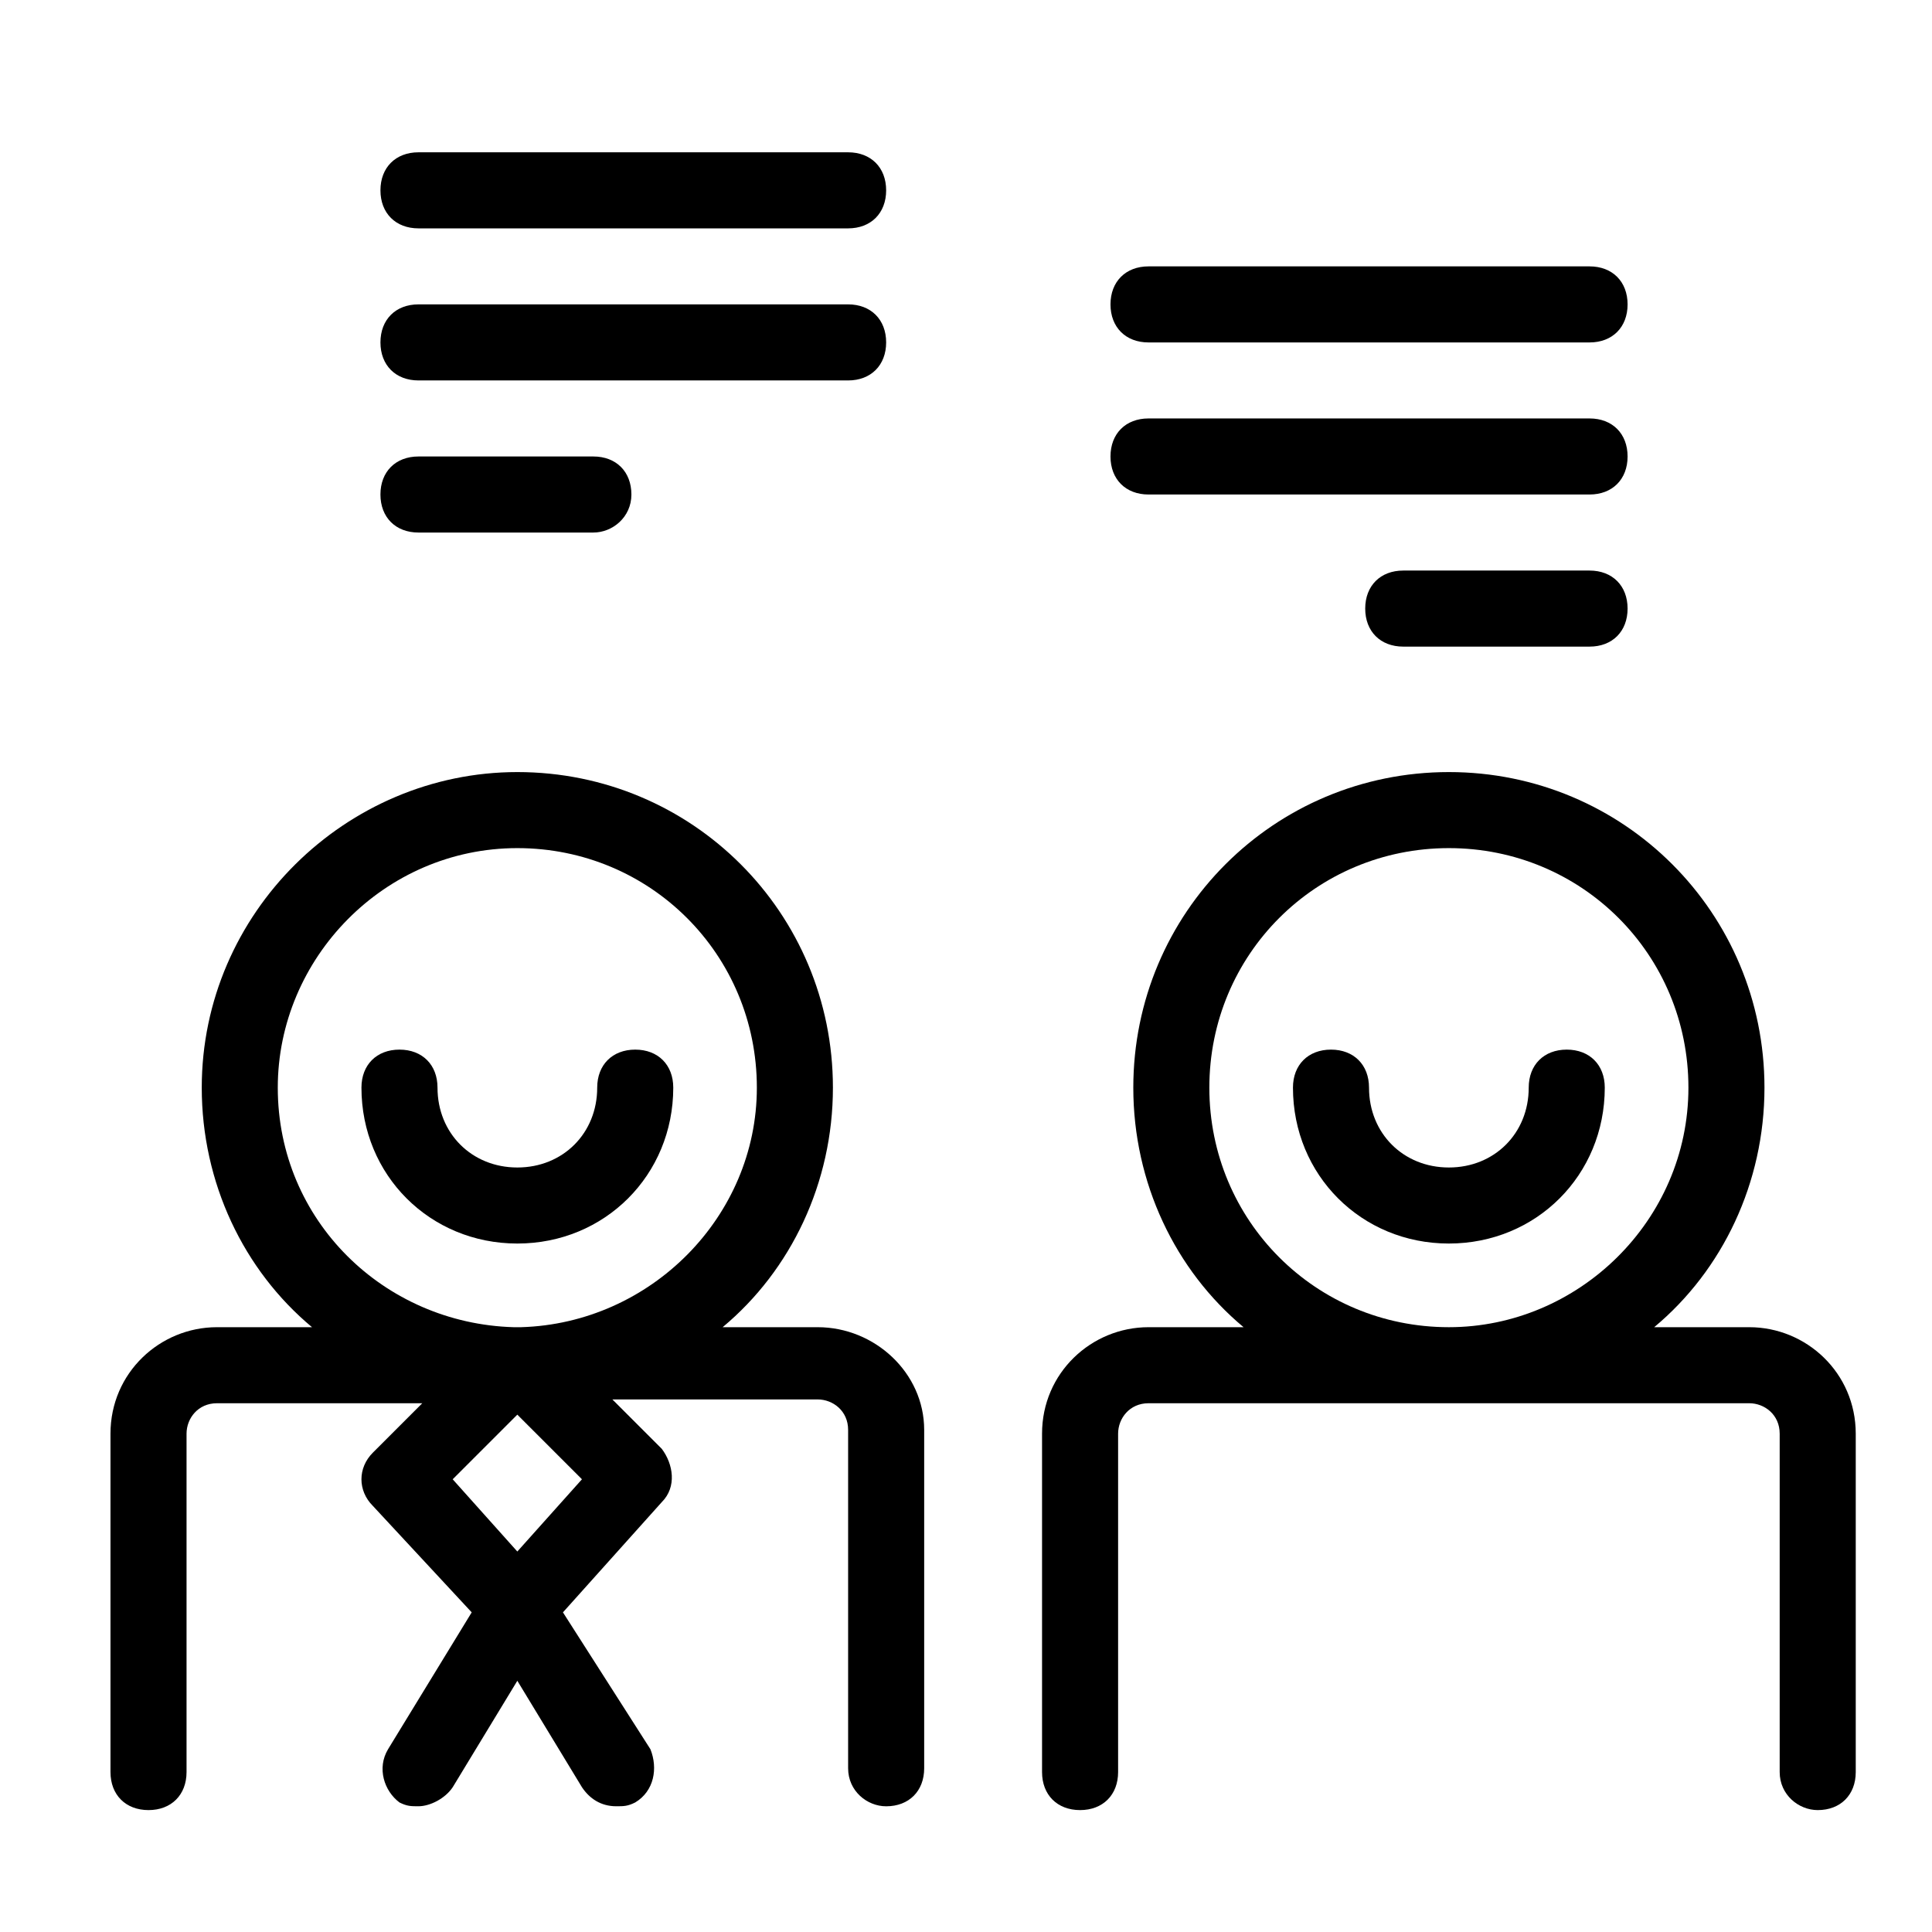 <?xml version="1.0" encoding="UTF-8"?>
<!-- Uploaded to: SVG Repo, www.svgrepo.com, Generator: SVG Repo Mixer Tools -->
<svg fill="#000000" width="800px" height="800px" version="1.1" viewBox="144 144 512 512" xmlns="http://www.w3.org/2000/svg">
 <g>
  <path d="m360.7 495.72h-25.191c18.137-15.113 29.223-38.289 29.223-63.48 0-46.352-37.281-83.633-83.633-83.633-45.344 0-83.633 37.281-83.633 83.633 0 25.191 11.082 48.367 29.223 63.48h-25.195c-15.113 0-28.215 12.09-28.215 28.215v89.68c0 6.047 4.031 10.078 10.078 10.078s10.078-4.031 10.078-10.078v-89.68c0-4.031 3.023-8.062 8.062-8.062h54.41l-13.098 13.098c-4.031 4.031-4.031 10.078 0 14.105l26.195 28.215-22.168 36.273c-3.023 5.039-1.008 11.082 3.023 14.105 2.016 1.008 3.023 1.008 5.039 1.008 3.023 0 7.055-2.016 9.07-5.039l17.129-28.215 17.129 28.215c2.016 3.023 5.039 5.039 9.07 5.039 2.016 0 3.023 0 5.039-1.008 5.039-3.023 6.047-9.07 4.031-14.105l-23.18-36.273 26.199-29.223c4.031-4.031 3.023-10.078 0-14.105l-13.098-13.098h54.41c4.031 0 8.062 3.023 8.062 8.062v89.68c0 6.047 5.039 10.078 10.078 10.078 6.047 0 10.078-4.031 10.078-10.078v-89.68c-0.008-15.117-13.105-27.207-28.219-27.207zm-79.605 59.449-17.129-19.145 17.129-17.129 17.129 17.129zm1.008-59.449h-2.016c-34.258-1.008-62.473-28.215-62.473-63.48 0-34.258 28.215-63.48 63.48-63.48s63.48 28.215 63.48 63.48c0 34.258-28.211 62.473-62.473 63.48z"/>
  <path d="m281.1 473.55c-23.176 0-41.312-18.137-41.312-41.312 0-6.047 4.031-10.078 10.078-10.078s10.078 4.031 10.078 10.078c0 12.09 9.07 21.16 21.16 21.16 12.09 0 21.16-9.07 21.16-21.16 0-6.047 4.031-10.078 10.078-10.078s10.078 4.031 10.078 10.078c-0.008 23.176-18.145 41.312-41.32 41.312z"/>
  <path d="m527.96 473.55c-23.176 0-41.312-18.137-41.312-41.312 0-6.047 4.031-10.078 10.078-10.078s10.078 4.031 10.078 10.078c0 12.09 9.07 21.16 21.16 21.16s21.16-9.07 21.16-21.16c0-6.047 4.031-10.078 10.078-10.078s10.078 4.031 10.078 10.078c-0.008 23.176-18.145 41.312-41.32 41.312z"/>
  <path d="m607.57 495.72h-25.191c18.137-15.113 29.223-38.289 29.223-63.48 0-46.352-37.281-83.633-83.633-83.633-46.352 0-83.633 37.281-83.633 83.633 0 25.191 11.082 48.367 29.223 63.48h-25.191c-15.113 0-28.215 12.09-28.215 28.215v89.68c0 6.047 4.031 10.078 10.078 10.078 6.047 0 10.078-4.031 10.078-10.078v-89.68c0-4.031 3.023-8.062 8.062-8.062h159.2c4.031 0 8.062 3.023 8.062 8.062v89.68c0 6.047 5.039 10.078 10.078 10.078 6.047 0 10.078-4.031 10.078-10.078v-89.68c-0.008-16.125-13.105-28.215-28.223-28.215zm-79.602 0c-35.266 0-63.48-28.215-63.48-63.48 0-35.266 28.215-63.48 63.48-63.48s63.48 28.215 63.48 63.48c0 35.266-29.219 63.48-63.48 63.48z"/>
  <path d="m368.76 204.52h-113.86c-6.047 0-10.078-4.031-10.078-10.078s4.031-10.078 10.078-10.078h113.86c6.047 0 10.078 4.031 10.078 10.078s-4.031 10.078-10.078 10.078z"/>
  <path d="m368.76 244.82h-113.86c-6.047 0-10.078-4.031-10.078-10.078s4.031-10.078 10.078-10.078h113.86c6.047 0 10.078 4.031 10.078 10.078s-4.031 10.078-10.078 10.078z"/>
  <path d="m301.25 285.13h-46.352c-6.047 0-10.078-4.031-10.078-10.078s4.031-10.078 10.078-10.078h46.352c6.047 0 10.078 4.031 10.078 10.078s-5.039 10.078-10.078 10.078z"/>
  <path d="m565.25 234.75h-116.88c-6.047 0-10.078-4.031-10.078-10.078s4.031-10.078 10.078-10.078h116.88c6.047 0 10.078 4.031 10.078 10.078s-4.031 10.078-10.078 10.078z"/>
  <path d="m565.25 275.05h-116.88c-6.047 0-10.078-4.031-10.078-10.078 0-6.047 4.031-10.078 10.078-10.078h116.88c6.047 0 10.078 4.031 10.078 10.078 0 6.047-4.031 10.078-10.078 10.078z"/>
  <path d="m565.25 315.36h-49.375c-6.047 0-10.078-4.031-10.078-10.078s4.031-10.078 10.078-10.078h49.375c6.047 0 10.078 4.031 10.078 10.078s-4.031 10.078-10.078 10.078z"/>
 </g>
</svg>
